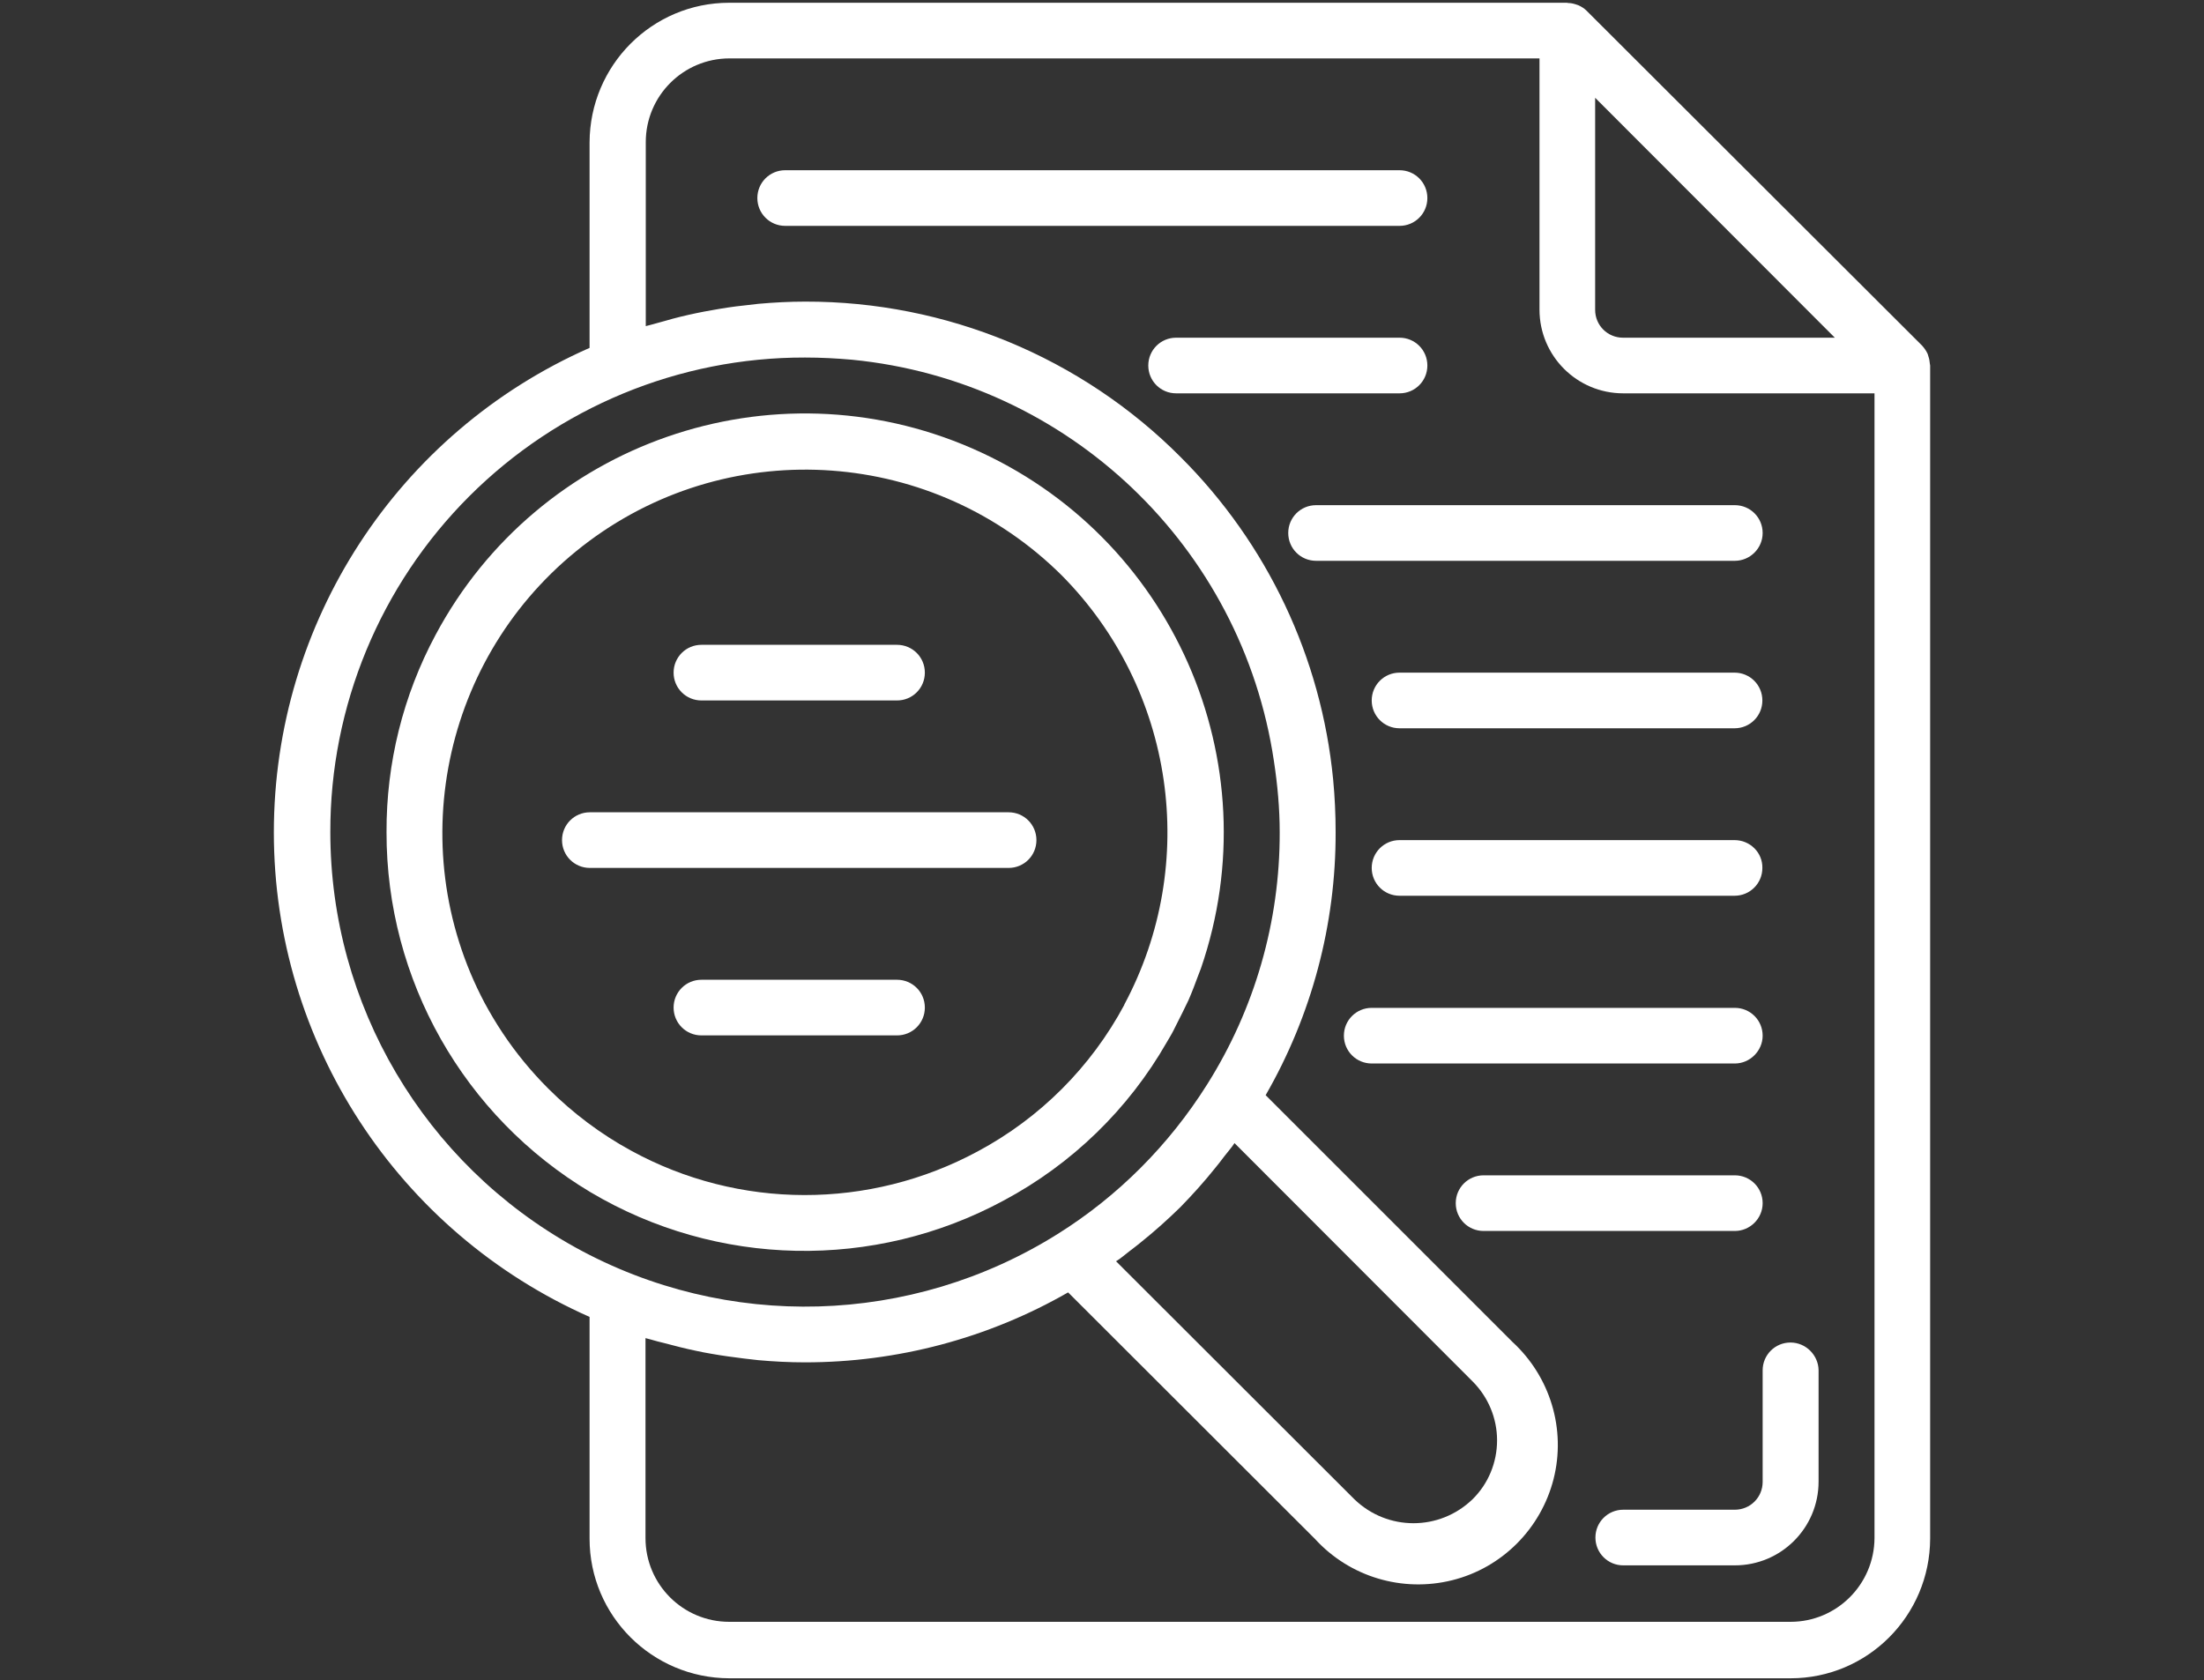 <?xml version="1.0" encoding="utf-8"?>
<!-- Generator: Adobe Illustrator 25.2.3, SVG Export Plug-In . SVG Version: 6.00 Build 0)  -->
<svg version="1.1" id="Capa_1" xmlns="http://www.w3.org/2000/svg" xmlns:xlink="http://www.w3.org/1999/xlink" x="0px" y="0px"
	 viewBox="0 0 80 61" style="enable-background:new 0 0 80 61;" xml:space="preserve">
<rect x="0" y="0" width="80" height="61" fill="#333333" stroke="none"/>
<style type="text/css">
	.st0{fill:#FFFFFF;}
</style>
<g>
	<path class="st0" d="M70.05,13.21c-0.01-0.09-0.02-0.18-0.05-0.26c-0.01-0.03-0.02-0.06-0.03-0.1c-0.05-0.11-0.12-0.21-0.2-0.3
		L57.59,0.39c-0.09-0.09-0.19-0.15-0.3-0.2c-0.03-0.01-0.06-0.02-0.09-0.03c-0.09-0.03-0.18-0.05-0.27-0.05
		c-0.02,0-0.04-0.01-0.06-0.01H26.47c-2.8,0-5.06,2.27-5.07,5.07v7.46c-6.97,3.07-11.46,9.97-11.46,17.59s4.5,14.51,11.46,17.59
		v8.05c0,2.8,2.27,5.06,5.07,5.07h38.52c2.8,0,5.06-2.27,5.07-5.07V13.27C70.06,13.25,70.05,13.23,70.05,13.21z M66.6,12.26h-7.69
		c-0.56,0-1.01-0.45-1.01-1.01V3.55L66.6,12.26z M11.99,30.21c-0.01-4.57,1.81-8.96,5.04-12.19s7.62-5.05,12.19-5.04
		c0.58,0,1.15,0.03,1.71,0.08c7.84,0.77,14.15,6.78,15.31,14.57c0.13,0.85,0.21,1.72,0.21,2.58c0.01,3.25-0.91,6.43-2.64,9.17
		c-1.38,2.19-3.23,4.05-5.42,5.42c-5.31,3.33-12.01,3.52-17.5,0.49C15.4,42.25,11.99,36.48,11.99,30.21z M40.99,45.43
		c0.14-0.11,0.28-0.21,0.41-0.32c0.5-0.4,0.98-0.83,1.44-1.28c0.45-0.46,0.88-0.94,1.28-1.44c0.11-0.14,0.22-0.27,0.32-0.41
		c0.12-0.16,0.26-0.31,0.37-0.48l8.64,8.65c0.57,0.57,0.89,1.34,0.89,2.14c0,0.81-0.32,1.58-0.89,2.14c-1.2,1.16-3.09,1.16-4.29,0
		l-8.65-8.64C40.68,45.69,40.83,45.55,40.99,45.43z M64.99,58.88H26.47c-1.68,0-3.04-1.36-3.04-3.04v-7.26
		c0.06,0.02,0.13,0.03,0.19,0.05c0.16,0.05,0.33,0.09,0.49,0.13c0.38,0.1,0.76,0.2,1.15,0.28c0.19,0.04,0.38,0.08,0.57,0.11
		c0.39,0.07,0.78,0.12,1.17,0.17c0.17,0.02,0.35,0.04,0.52,0.06c0.56,0.05,1.13,0.08,1.7,0.08c3.35,0,6.64-0.87,9.55-2.54l8.96,8.95
		c1.26,1.38,3.17,1.95,4.98,1.5c1.81-0.45,3.22-1.87,3.68-3.67c0.46-1.81-0.12-3.72-1.49-4.98l-8.96-8.96
		c1.67-2.9,2.55-6.2,2.54-9.55c0-0.64-0.03-1.28-0.09-1.91c-0.43-4.43-2.39-8.57-5.54-11.71c-3.6-3.62-8.51-5.65-13.62-5.64
		c-0.57,0-1.14,0.03-1.7,0.08c-0.18,0.02-0.35,0.04-0.52,0.06c-0.39,0.04-0.78,0.1-1.16,0.17c-0.19,0.03-0.38,0.07-0.58,0.11
		c-0.38,0.08-0.76,0.17-1.13,0.28c-0.17,0.05-0.34,0.09-0.51,0.14c-0.06,0.02-0.13,0.03-0.19,0.05V5.16c0-1.68,1.36-3.04,3.04-3.04
		h29.4v9.12c0,1.68,1.36,3.04,3.04,3.04h9.12v41.56C68.03,57.52,66.67,58.88,64.99,58.88z"/>
	<path class="st0" d="M51.81,7.19c0-0.56-0.45-1.01-1.01-1.01H28.5c-0.56,0-1.01,0.45-1.01,1.01S27.94,8.2,28.5,8.2h22.3
		C51.36,8.2,51.81,7.75,51.81,7.19z"/>
	<path class="st0" d="M62.96,24.42H50.8c-0.56,0-1.01,0.45-1.01,1.01s0.45,1.01,1.01,1.01h12.16c0.56,0,1.01-0.45,1.01-1.01
		S63.52,24.42,62.96,24.42z"/>
	<path class="st0" d="M62.96,30.5H50.8c-0.56,0-1.01,0.45-1.01,1.01c0,0.56,0.45,1.01,1.01,1.01h12.16c0.56,0,1.01-0.45,1.01-1.01
		C63.98,30.95,63.52,30.5,62.96,30.5z"/>
	<path class="st0" d="M63.98,37.6c0-0.56-0.45-1.01-1.01-1.01H49.79c-0.56,0-1.01,0.45-1.01,1.01s0.45,1.01,1.01,1.01h13.18
		C63.52,38.61,63.98,38.15,63.98,37.6z"/>
	<path class="st0" d="M63.98,43.68c0-0.56-0.45-1.01-1.01-1.01h-9.12c-0.56,0-1.01,0.45-1.01,1.01s0.45,1.01,1.01,1.01h9.12
		C63.52,44.69,63.98,44.24,63.98,43.68z"/>
	<path class="st0" d="M51.81,13.27c0-0.56-0.45-1.01-1.01-1.01h-8.11c-0.56,0-1.01,0.45-1.01,1.01s0.45,1.01,1.01,1.01h8.11
		C51.36,14.28,51.81,13.83,51.81,13.27z"/>
	<path class="st0" d="M63.98,19.35c0-0.56-0.45-1.01-1.01-1.01h-15.2c-0.56,0-1.01,0.45-1.01,1.01s0.45,1.01,1.01,1.01h15.2
		C63.52,20.36,63.98,19.91,63.98,19.35z"/>
	<path class="st0" d="M25.46,25.43h7.1c0.56,0,1.01-0.45,1.01-1.01s-0.45-1.01-1.01-1.01h-7.1c-0.56,0-1.01,0.45-1.01,1.01
		S24.9,25.43,25.46,25.43z"/>
	<path class="st0" d="M37.62,30.5c0-0.56-0.45-1.01-1.01-1.01h-15.2c-0.56,0-1.01,0.45-1.01,1.01s0.45,1.01,1.01,1.01h15.2
		C37.17,31.51,37.62,31.06,37.62,30.5z"/>
	<path class="st0" d="M32.56,35.57h-7.1c-0.56,0-1.01,0.45-1.01,1.01s0.45,1.01,1.01,1.01h7.1c0.56,0,1.01-0.45,1.01-1.01
		S33.12,35.57,32.56,35.57z"/>
	<path class="st0" d="M36.44,43.58c2.47-1.32,4.52-3.31,5.91-5.74c0.08-0.14,0.17-0.28,0.24-0.42c0.04-0.07,0.07-0.15,0.11-0.22
		c0.15-0.3,0.3-0.59,0.44-0.89c0.13-0.3,0.24-0.59,0.35-0.89c0.03-0.09,0.07-0.17,0.1-0.26c2.58-7.5-1.04-15.71-8.3-18.88
		c-7.27-3.17-15.75-0.22-19.48,6.77c-1.18,2.2-1.79,4.66-1.78,7.16c-0.01,5.36,2.8,10.32,7.4,13.07
		C26.02,46.01,31.73,46.13,36.44,43.58L36.44,43.58z M22.9,41.77c-1.1-0.6-2.11-1.36-3-2.25c-0.62-0.62-1.17-1.29-1.65-2.01
		c-0.24-0.36-0.46-0.73-0.66-1.1c-3.05-5.76-1.43-12.89,3.8-16.77s12.52-3.35,17.15,1.25c4.09,4.13,5.01,10.45,2.27,15.58v0.01
		c-1.21,2.26-3.06,4.11-5.32,5.32C31.56,43.92,26.82,43.92,22.9,41.77L22.9,41.77z"/>
	<path class="st0" d="M64.99,48.74c-0.56,0-1.01,0.45-1.01,1.01v4.05c0,0.56-0.45,1.01-1.01,1.01h-4.05c-0.56,0-1.01,0.45-1.01,1.01
		s0.45,1.01,1.01,1.01h4.05c1.68,0,3.04-1.36,3.04-3.04v-4.05C66,49.2,65.55,48.74,64.99,48.74z"/>
</g>
</svg>
